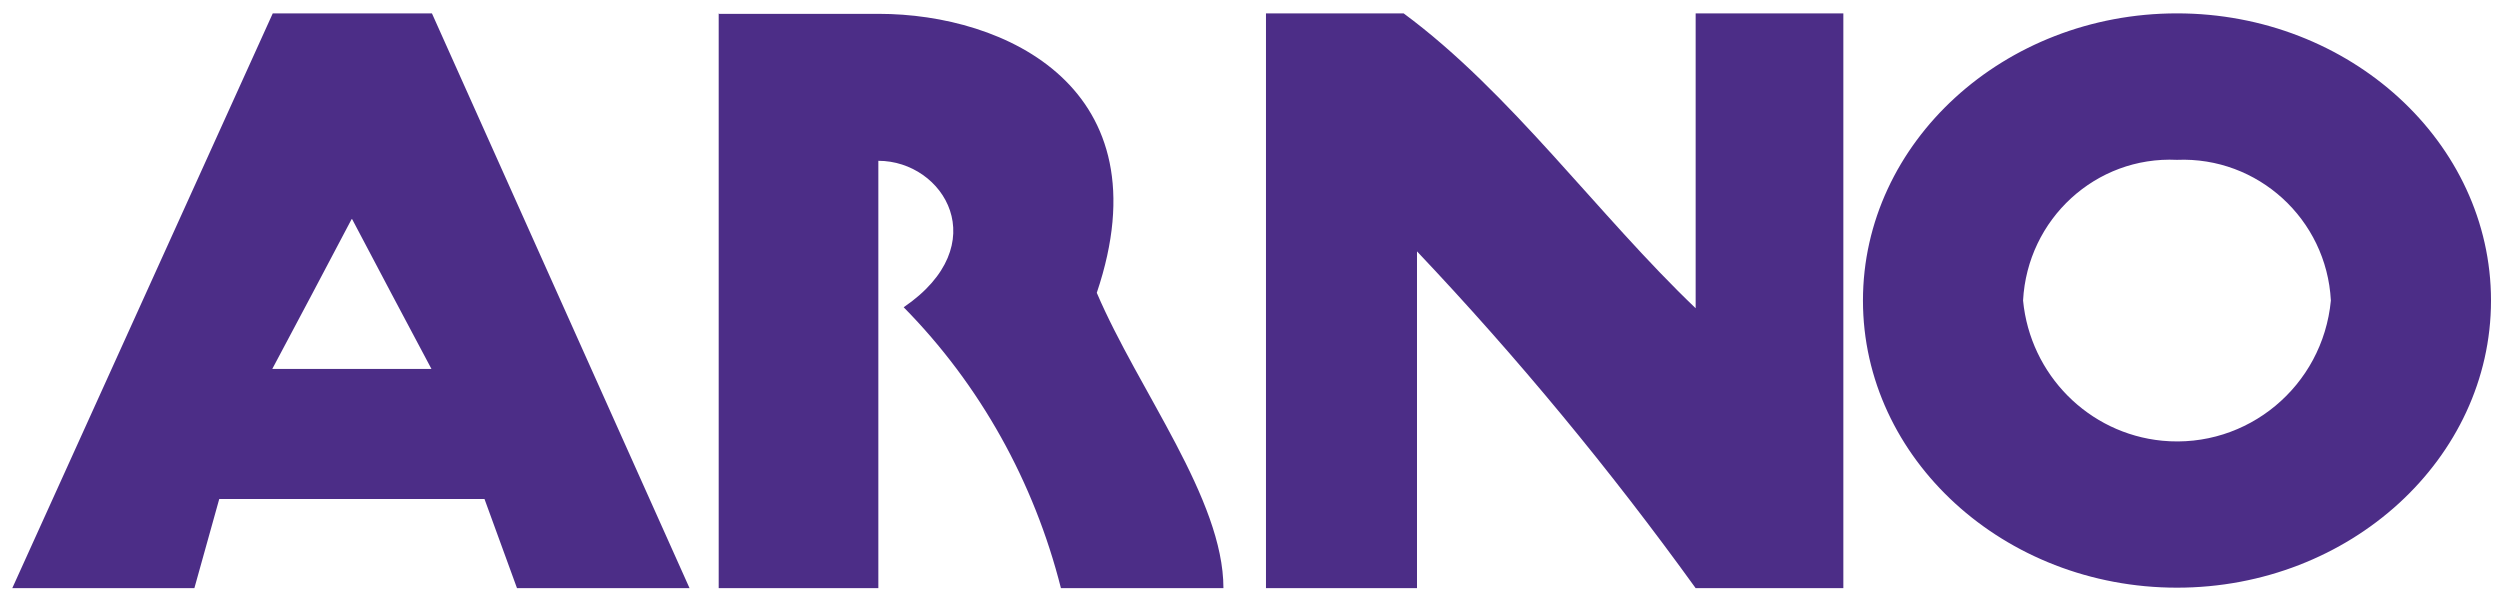 <?xml version="1.0" encoding="UTF-8"?>
<svg xmlns="http://www.w3.org/2000/svg" width="115" height="28" viewBox="0 0 115 28" fill="none">
  <path fill-rule="evenodd" clip-rule="evenodd" d="M12.547 0.615H19.869L31.719 27.055H23.782L22.287 22.955H10.085L8.941 27.055H0.565L12.547 0.615ZM16.197 10.079L18.022 13.536L19.847 16.971H12.525L14.35 13.536L16.175 10.079H16.197ZM33.06 0.615V27.055H40.404V7.397C43.416 7.397 45.791 11.253 41.569 14.134C45.087 17.702 47.571 22.179 48.803 27.055H56.278C56.278 22.955 52.386 17.991 50.452 13.469C53.64 4.028 46.208 0.637 40.426 0.637H33.082L33.06 0.615ZM58.235 0.615V27.055H65.182V11.563C69.799 16.439 74.065 21.603 78 27.055H84.794V0.615H78V14.179C73.515 9.901 69.492 4.25 64.567 0.615H58.235ZM100.141 0.615C108.1 0.615 114.586 6.555 114.586 13.824C114.586 21.093 108.1 27.033 100.141 27.033C92.181 27.033 85.696 21.093 85.696 13.824C85.696 6.555 92.181 0.615 100.141 0.615ZM100.141 7.353C103.856 7.197 107.022 10.079 107.22 13.824C106.846 17.769 103.373 20.65 99.459 20.273C96.073 19.941 93.391 17.237 93.061 13.824C93.259 10.079 96.403 7.175 100.141 7.353Z" fill="#4C2D87"></path>
</svg>
